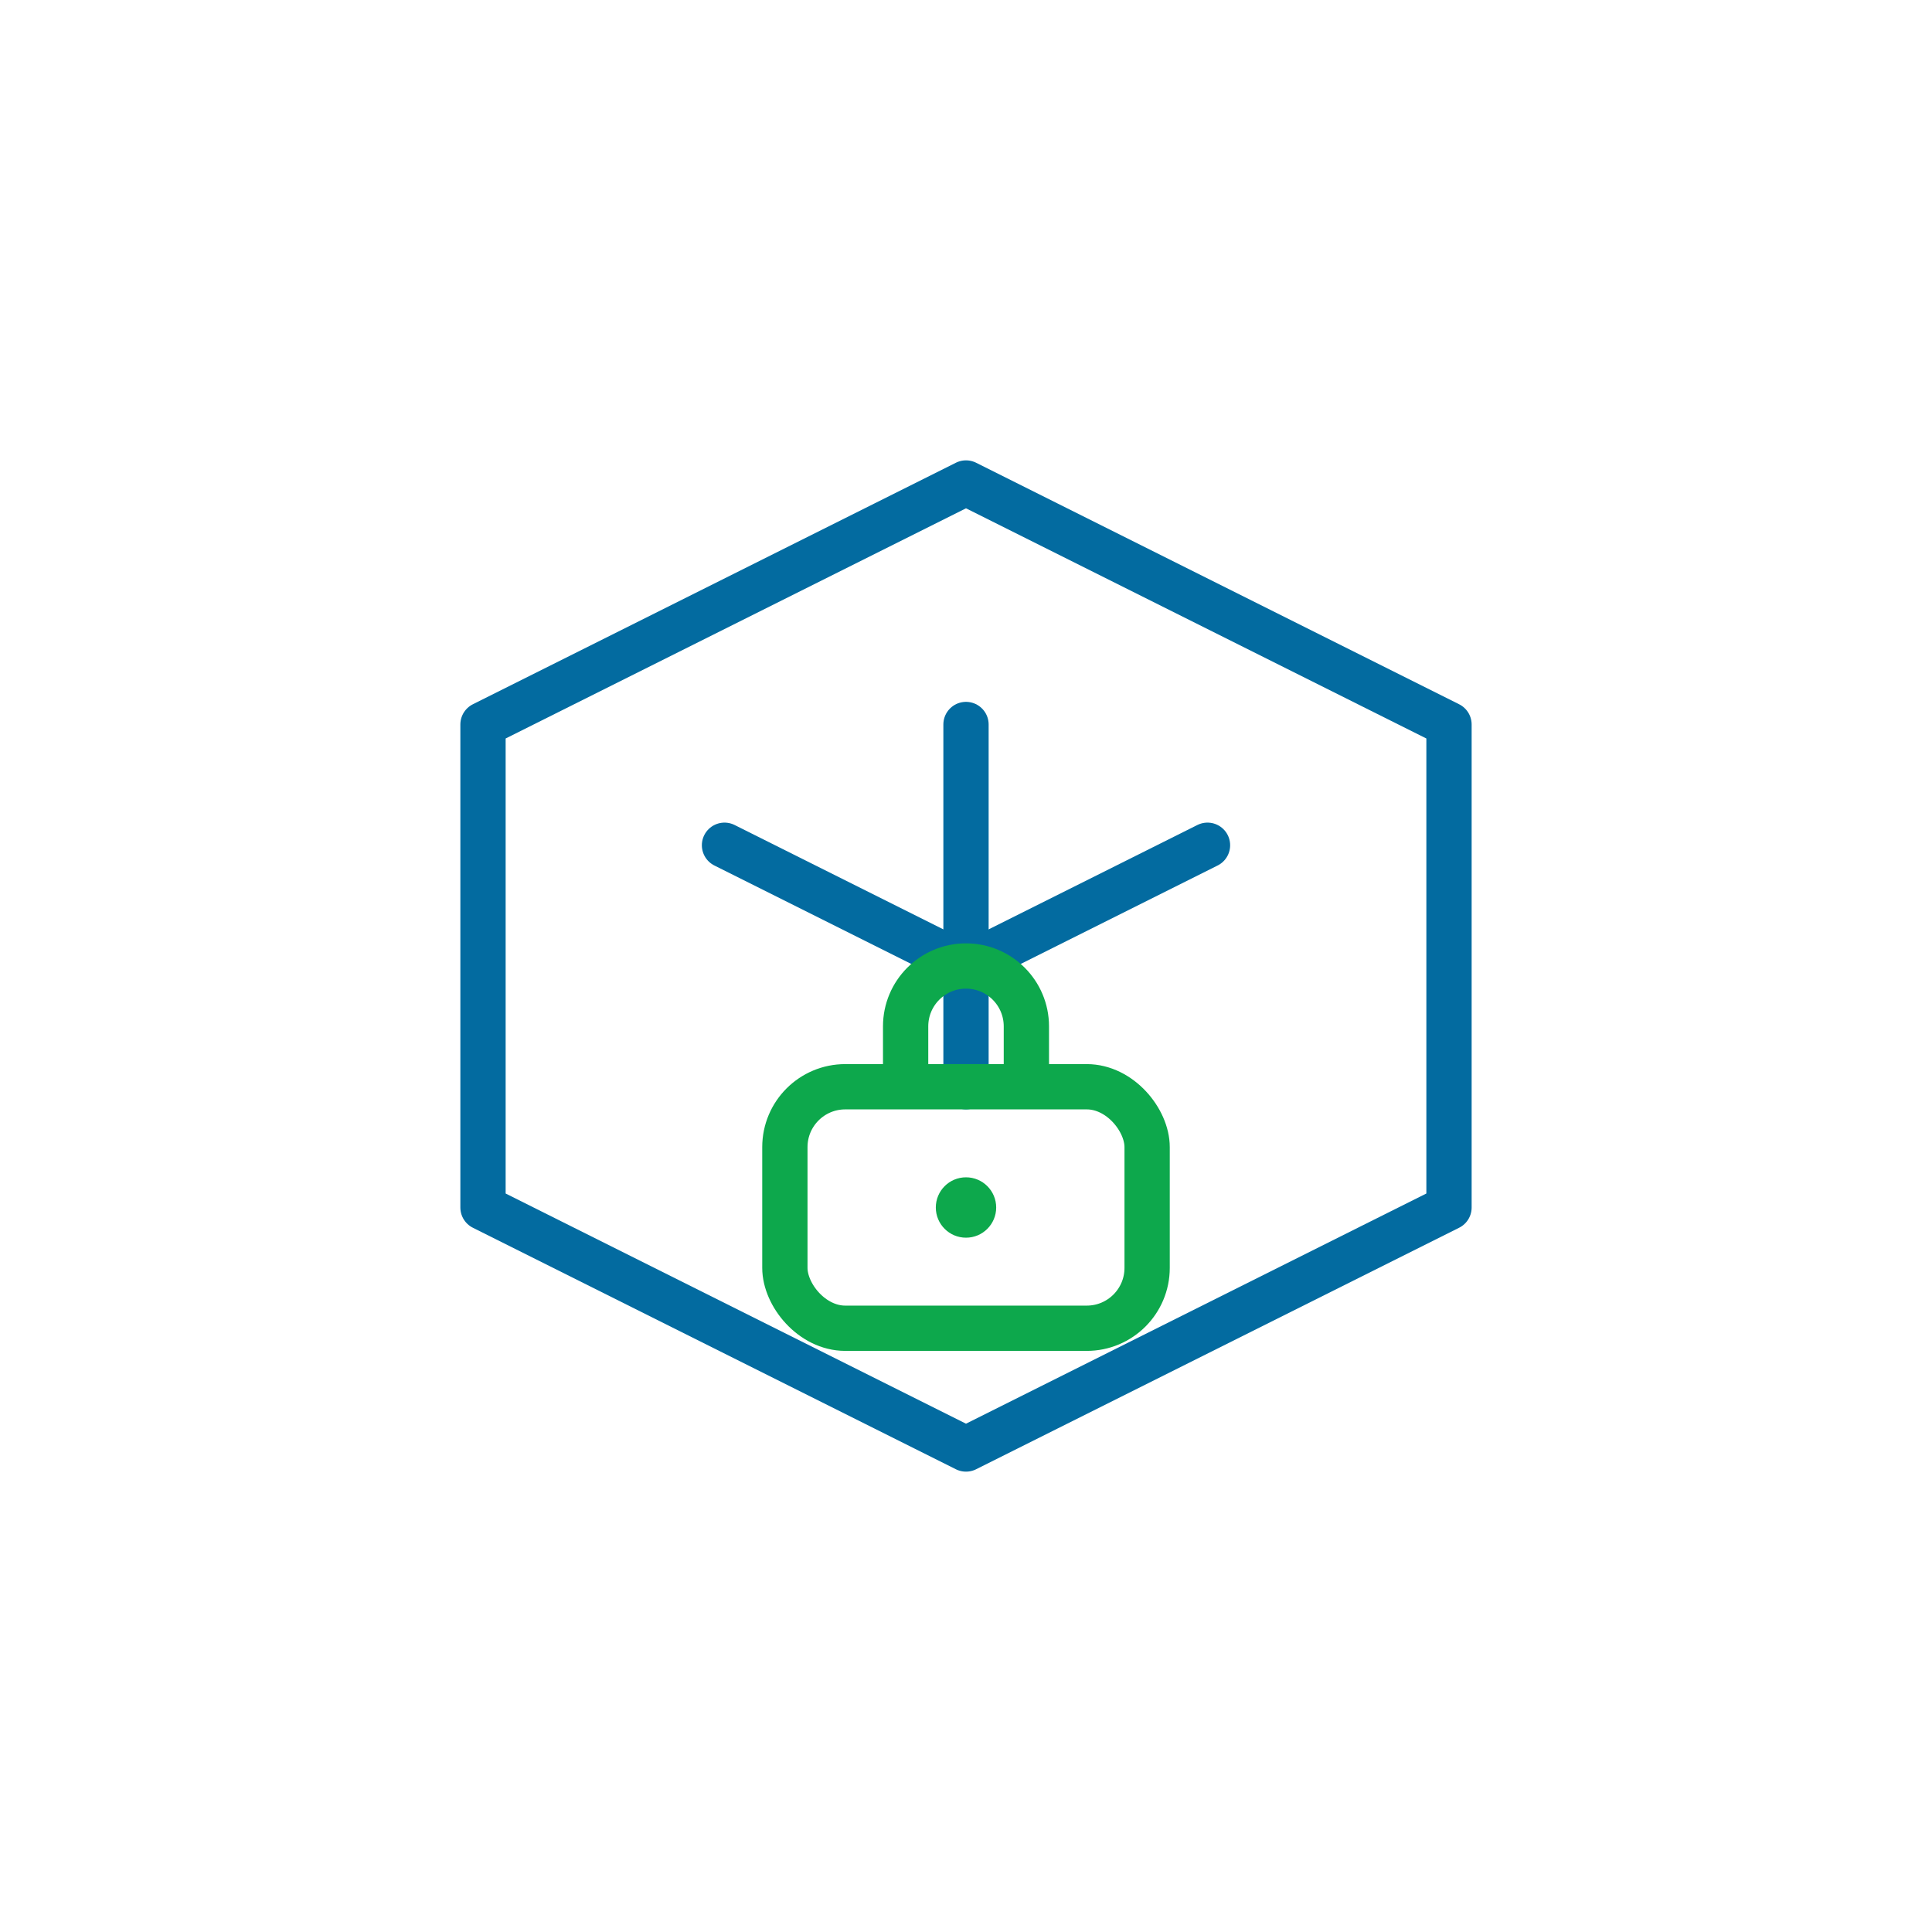 <svg xmlns="http://www.w3.org/2000/svg" width="64" height="64" viewBox="0 0 64 64" fill="none"><path d="M32 16L16 24V40L32 48L48 40V24L32 16Z" stroke="#036ba0" stroke-width="1.5" stroke-linecap="round" stroke-linejoin="round"></path><path d="M32 24V36" stroke="#036ba0" stroke-width="1.5" stroke-linecap="round"></path><path d="M24 28L32 32L40 28" stroke="#036ba0" stroke-width="1.5" stroke-linecap="round" stroke-linejoin="round"></path><rect x="26" y="36" width="12" height="8" rx="2" stroke="#0da84c" stroke-width="1.5"></rect><path d="M30 36V34C30 32.895 30.895 32 32 32V32C33.105 32 34 32.895 34 34V36" stroke="#0da84c" stroke-width="1.5"></path><circle cx="32" cy="40" r="1" fill="#0da84c"></circle></svg>